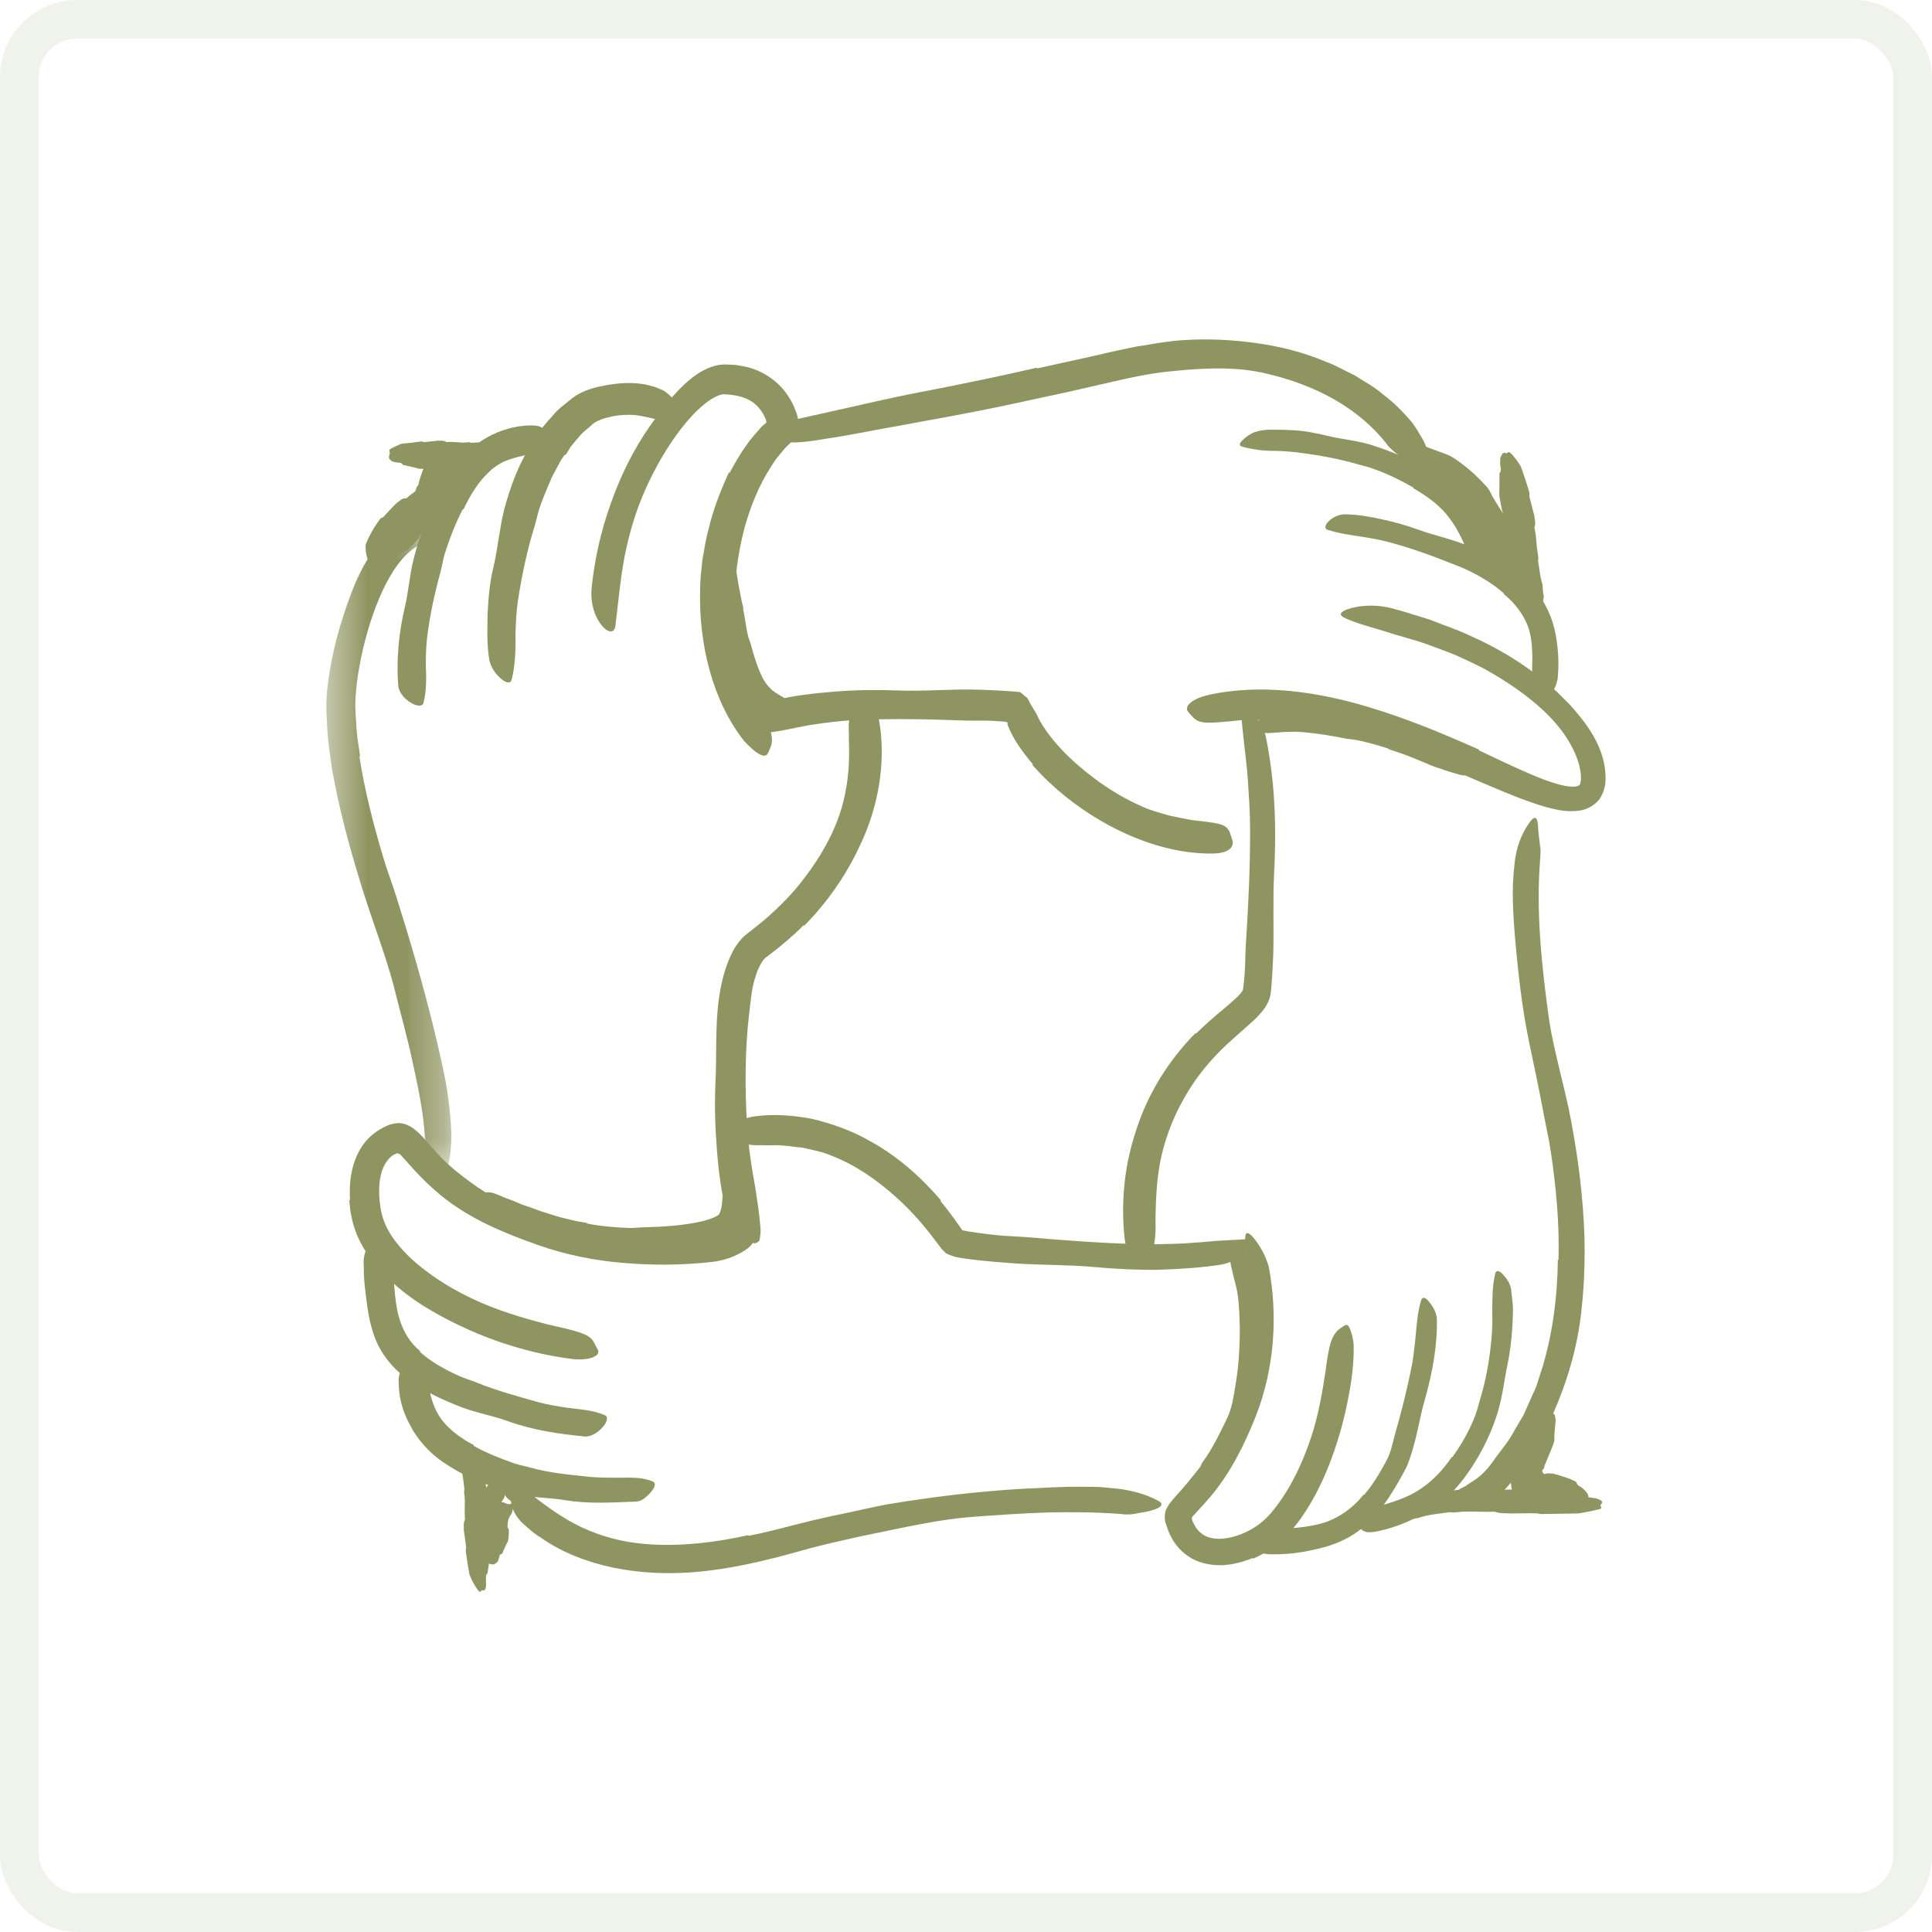 <svg width="50" height="50" viewBox="0 0 50 50" fill="none" xmlns="http://www.w3.org/2000/svg">
<rect x="0.5" y="0.5" width="49" height="49" rx="1.5" stroke="#6B7C3F" stroke-opacity="0.1"/>
<path fill-rule="evenodd" clip-rule="evenodd" d="M13.481 38.652C13.533 38.67 13.494 38.741 13.402 38.831C13.372 38.86 13.267 38.922 13.246 38.923C13.205 38.925 13.165 38.927 13.134 38.925C13.125 38.923 13.078 38.898 13.03 38.881C13.009 38.88 12.983 38.871 12.973 38.882C12.973 38.882 12.964 38.893 12.971 38.884C12.984 38.867 12.995 38.848 13.005 38.83C13.025 38.796 13.035 38.789 13.044 38.769C13.051 38.754 13.057 38.732 13.06 38.719C13.064 38.713 13.066 38.706 13.067 38.697C13.066 38.669 13.067 38.693 13.069 38.688C13.073 38.705 13.084 38.721 13.104 38.744C13.131 38.782 13.153 38.791 13.199 38.831C13.221 38.85 13.245 38.867 13.269 38.882C13.295 38.898 13.325 38.91 13.314 38.908L13.31 38.918C13.305 38.935 13.298 38.948 13.292 38.973C13.279 39.015 13.268 39.074 13.255 39.131C13.25 39.157 13.238 39.182 13.218 39.207C13.153 39.293 13.136 39.395 13.136 39.498C13.136 39.516 13.13 39.533 13.152 39.551C13.187 39.582 13.16 39.863 13.14 39.9C13.087 39.989 13.052 40.081 13.01 40.173C13.004 40.187 13.012 40.202 12.984 40.212C12.917 40.238 12.927 40.267 12.92 40.297C12.911 40.338 12.898 40.379 12.873 40.421C12.861 40.441 12.822 40.461 12.791 40.481C12.762 40.498 12.668 40.474 12.658 40.467C12.63 40.446 12.583 40.456 12.543 40.452C12.53 40.45 12.512 40.449 12.502 40.447C12.479 40.452 12.323 40.213 12.325 40.185C12.325 40.183 12.315 40.095 12.305 40C12.295 39.906 12.284 39.807 12.278 39.786C12.273 39.765 12.29 39.744 12.3 39.724C12.304 39.716 12.27 39.424 12.274 39.411C12.287 39.352 12.267 39.288 12.334 39.235C12.346 39.224 12.345 39.211 12.345 39.199C12.349 39.092 12.387 38.989 12.427 38.88C12.447 38.824 12.452 38.764 12.473 38.701C12.477 38.689 12.489 38.682 12.496 38.672C12.505 38.659 12.52 38.646 12.525 38.631C12.551 38.557 12.589 38.463 12.696 38.37C12.747 38.323 12.829 38.264 12.937 38.237C13.049 38.206 13.169 38.228 13.243 38.257C13.26 38.263 13.292 38.281 13.326 38.308C13.35 38.333 13.375 38.363 13.398 38.393C13.434 38.45 13.46 38.504 13.474 38.518C13.491 38.535 13.461 38.647 13.481 38.652Z" fill="#8F9561"/>
<path fill-rule="evenodd" clip-rule="evenodd" d="M19.228 15.751C19.284 15.982 19.3 16.223 19.36 16.456C19.379 16.541 19.419 16.619 19.439 16.704C19.516 17 19.611 17.293 19.745 17.561C19.808 17.677 19.891 17.781 19.983 17.861C20.108 17.967 20.228 18.009 20.338 18.095C20.372 18.123 20.368 18.25 20.293 18.365C20.224 18.483 20.048 18.581 19.908 18.516C19.665 18.404 19.501 18.226 19.373 18.05C19.248 17.87 19.157 17.681 19.104 17.48C19.041 17.243 18.927 17.026 18.862 16.793C18.792 16.539 18.739 16.281 18.704 16.022C18.688 15.862 18.678 15.701 18.668 15.542C18.653 15.299 18.655 15.056 18.655 14.816C18.655 14.63 18.644 14.445 18.669 14.255C18.674 14.213 18.679 14.171 18.691 14.13C18.739 13.976 18.788 13.936 18.863 13.931C18.88 13.929 18.898 13.926 18.914 13.928C18.967 13.936 18.985 14.006 18.991 14.108C19.008 14.411 19.043 14.725 19.097 15.043C19.138 15.279 19.182 15.516 19.241 15.748L19.228 15.751Z" fill="#8F9561"/>
<path fill-rule="evenodd" clip-rule="evenodd" d="M11.528 11.624C11.553 11.54 11.66 11.588 11.793 11.719C11.835 11.76 11.925 11.915 11.927 11.944C11.929 12.001 11.934 12.055 11.931 12.097C11.929 12.109 11.892 12.17 11.868 12.233C11.84 12.295 11.837 12.359 11.838 12.39C11.842 12.451 11.83 12.496 11.81 12.571L11.738 12.889C11.704 13.024 11.636 13.208 11.523 13.354C11.476 13.418 11.419 13.468 11.36 13.504C11.158 13.623 11.017 13.714 10.902 13.823C10.884 13.841 10.859 13.853 10.858 13.89C10.857 13.92 10.78 13.996 10.713 14.067C10.646 14.137 10.585 14.205 10.562 14.214C10.456 14.261 10.363 14.329 10.275 14.41C10.261 14.422 10.264 14.443 10.225 14.44C10.134 14.433 10.135 14.477 10.113 14.508C10.076 14.549 10.04 14.592 9.993 14.634C9.969 14.655 9.917 14.666 9.873 14.682C9.834 14.697 9.733 14.652 9.724 14.639C9.699 14.602 9.642 14.608 9.596 14.597C9.581 14.593 9.561 14.588 9.549 14.583C9.537 14.578 9.508 14.469 9.48 14.346C9.453 14.221 9.459 14.092 9.471 14.072C9.477 14.069 9.529 13.918 9.616 13.771C9.697 13.621 9.804 13.478 9.824 13.447C9.844 13.415 9.884 13.399 9.919 13.383C9.927 13.38 10.009 13.279 10.096 13.19C10.182 13.099 10.264 13.016 10.271 13.013C10.348 12.964 10.398 12.891 10.498 12.9C10.518 12.902 10.528 12.889 10.539 12.879C10.63 12.792 10.701 12.754 10.739 12.72C10.761 12.701 10.765 12.659 10.781 12.61C10.783 12.601 10.796 12.594 10.803 12.585C10.812 12.575 10.825 12.563 10.828 12.547C10.856 12.397 10.937 12.167 11.04 11.93C11.061 11.867 11.297 11.701 11.336 11.662C11.359 11.629 11.52 11.657 11.528 11.624Z" fill="#8F9561"/>
<path fill-rule="evenodd" clip-rule="evenodd" d="M18.701 31.673C18.751 31.681 18.803 31.69 18.85 31.698C18.866 31.701 18.88 31.69 18.895 31.694C18.951 31.707 19.003 31.724 19.045 31.728C19.056 31.731 19.07 31.721 19.062 31.721C19.057 31.718 19.04 31.686 19.075 31.689C19.089 31.69 19.177 31.711 19.276 31.753C19.372 31.793 19.462 31.859 19.451 31.895C19.433 31.928 19.431 31.947 19.394 31.989C19.363 32.026 19.332 32.067 19.302 32.077C19.236 32.115 19.185 32.116 19.133 32.107C19.073 32.094 19.035 32.127 18.99 32.132C18.942 32.137 18.896 32.136 18.852 32.136C18.827 32.137 18.798 32.136 18.776 32.139C18.739 32.14 18.699 32.138 18.683 32.155C18.675 32.161 18.672 32.174 18.681 32.184L18.685 32.19L18.667 32.174C18.657 32.166 18.658 32.163 18.65 32.158C18.645 32.154 18.639 32.151 18.632 32.149C18.637 32.152 18.642 32.152 18.643 32.152C18.643 32.152 18.651 32.152 18.64 32.151C18.623 32.15 18.601 32.149 18.574 32.148L18.505 32.15C18.431 32.154 18.361 32.14 18.327 32.073C18.272 31.978 18.331 31.861 18.374 31.81C18.402 31.775 18.425 31.756 18.449 31.74C18.474 31.722 18.5 31.707 18.52 31.699C18.586 31.667 18.645 31.66 18.698 31.661L18.701 31.673Z" fill="#8F9561"/>
<path fill-rule="evenodd" clip-rule="evenodd" d="M15.185 31.663C15.546 31.736 15.92 31.766 16.296 31.78C16.433 31.782 16.569 31.76 16.706 31.761C17.189 31.747 17.682 31.717 18.153 31.611C18.344 31.564 18.606 31.477 18.621 31.402C18.666 31.314 18.683 31.2 18.692 31.07C18.698 31.005 18.702 30.938 18.711 30.862C18.727 30.786 18.726 30.703 18.807 30.58C18.915 30.484 18.973 30.616 19.027 30.713C19.114 30.79 19.237 30.867 19.233 31.059C19.228 31.217 19.217 31.408 19.122 31.611C19.1 31.661 19.069 31.71 19.036 31.758C19.001 31.809 18.922 31.873 18.857 31.919C18.757 31.975 18.683 32.007 18.601 32.039C18.293 32.156 17.996 32.204 17.691 32.24C17.328 32.269 16.961 32.353 16.591 32.366C16.186 32.39 15.779 32.366 15.376 32.328C15.128 32.292 14.879 32.264 14.636 32.205C14.451 32.162 14.264 32.127 14.085 32.062C13.904 32.004 13.722 31.954 13.548 31.876C13.27 31.781 12.999 31.672 12.726 31.547C12.667 31.519 12.611 31.487 12.557 31.447C12.359 31.299 12.325 31.215 12.388 31.062C12.402 31.027 12.414 30.991 12.432 30.96C12.495 30.854 12.635 30.829 12.788 30.884C12.905 30.922 13.006 30.977 13.119 31.016C13.231 31.056 13.341 31.1 13.448 31.148C13.554 31.197 13.674 31.224 13.784 31.268C13.895 31.311 14.007 31.352 14.124 31.385C14.295 31.441 14.466 31.5 14.646 31.537C14.822 31.587 15.003 31.622 15.186 31.647L15.185 31.663Z" fill="#8F9561"/>
<path fill-rule="evenodd" clip-rule="evenodd" d="M32.612 34.765C32.581 35.092 32.538 35.417 32.474 35.739C32.448 35.856 32.44 35.975 32.41 36.092C32.298 36.501 32.139 36.896 31.94 37.266C31.834 37.421 31.76 37.594 31.648 37.742C31.577 37.837 31.517 37.941 31.438 38.031C31.357 38.118 31.269 38.201 31.175 38.273C31.116 38.318 31.073 38.255 31.059 38.156C31.047 38.057 31.057 37.924 31.133 37.827C31.391 37.473 31.573 37.084 31.769 36.681C31.881 36.435 31.924 36.155 31.969 35.882C32.019 35.581 32.059 35.276 32.07 34.966C32.083 34.776 32.083 34.584 32.086 34.393C32.079 34.103 32.074 33.809 32.033 33.521C32.005 33.297 31.927 33.084 31.884 32.864C31.873 32.816 31.858 32.769 31.851 32.72C31.824 32.536 31.853 32.472 31.982 32.414C32.011 32.401 32.039 32.384 32.069 32.375C32.169 32.344 32.265 32.406 32.322 32.534C32.503 32.914 32.569 33.344 32.605 33.781C32.634 34.105 32.633 34.435 32.625 34.764L32.612 34.765Z" fill="#8F9561"/>
<path fill-rule="evenodd" clip-rule="evenodd" d="M39.945 36.625C39.954 36.565 40.03 36.552 40.128 36.557C40.159 36.558 40.231 36.6 40.236 36.621C40.245 36.662 40.256 36.704 40.262 36.743C40.262 36.766 40.222 37.096 40.227 37.214C40.233 37.331 40.181 37.417 40.146 37.513L40.028 37.797L39.97 37.939C39.955 37.984 39.964 37.975 39.964 37.992C39.965 38.001 39.955 38.007 39.943 38.018C39.89 38.054 39.918 38.124 39.965 38.145C39.971 38.15 39.977 38.156 39.997 38.141C40.016 38.128 40.041 38.133 40.065 38.131C40.083 38.132 40.102 38.133 40.118 38.134C40.168 38.135 40.211 38.138 40.227 38.144C40.381 38.194 40.562 38.236 40.731 38.321C40.754 38.333 40.785 38.331 40.798 38.367C40.827 38.455 40.881 38.458 40.926 38.493C40.987 38.54 41.043 38.592 41.084 38.656C41.106 38.686 41.109 38.739 41.116 38.782C41.122 38.821 41.053 38.882 41.04 38.885C41.001 38.893 40.991 38.941 40.969 38.972C40.962 38.983 40.952 38.997 40.945 39.004C40.937 39.013 40.843 39.008 40.753 39.031C40.709 39.04 40.666 39.056 40.634 39.071C40.605 39.077 40.584 39.083 40.578 39.081C40.578 39.081 40.496 39.067 40.398 39.072C40.302 39.077 40.174 39.096 40.146 39.102C40.132 39.106 40.117 39.104 40.103 39.099C40.08 39.093 40.051 39.085 40.027 39.079C40.017 39.077 39.834 39.08 39.658 39.015C39.48 38.957 39.332 38.835 39.323 38.825C39.222 38.719 39.111 38.603 39.11 38.443C39.11 38.412 39.096 38.387 39.085 38.361C38.996 38.13 39.021 37.854 39.136 37.646C39.166 37.582 39.182 37.562 39.2 37.527L39.254 37.429C39.261 37.417 39.276 37.41 39.286 37.4C39.299 37.387 39.315 37.377 39.323 37.361C39.409 37.208 39.514 37.064 39.594 36.908C39.618 36.874 39.794 36.748 39.815 36.707C39.829 36.686 39.943 36.65 39.945 36.625Z" fill="#8F9561"/>
<path fill-rule="evenodd" clip-rule="evenodd" d="M35.938 19.376C35.671 19.291 35.4 19.21 35.12 19.155C35.019 19.134 34.914 19.13 34.812 19.111C34.452 19.038 34.083 18.98 33.711 18.947C33.545 18.931 33.378 18.938 33.214 18.945C33.002 18.957 32.791 18.996 32.577 18.946C32.443 18.915 32.596 18.412 32.846 18.396C33.286 18.373 33.734 18.39 34.179 18.485C34.445 18.541 34.726 18.541 34.999 18.582C35.299 18.637 35.596 18.702 35.888 18.791C36.069 18.84 36.245 18.905 36.423 18.964C36.689 19.062 36.948 19.18 37.205 19.294C37.405 19.383 37.604 19.467 37.797 19.57C37.841 19.591 37.88 19.617 37.919 19.646C38.061 19.757 38.087 19.819 38.056 19.925C38.05 19.949 38.045 19.974 38.035 19.996C38.003 20.068 37.904 20.085 37.78 20.051C37.596 19.999 37.414 19.947 37.242 19.879C37.059 19.83 36.896 19.744 36.721 19.676C36.467 19.567 36.203 19.472 35.935 19.389L35.938 19.376Z" fill="#8F9561"/>
<path fill-rule="evenodd" clip-rule="evenodd" d="M36.697 11.857C36.628 11.83 36.616 11.751 36.617 11.643C36.618 11.609 36.665 11.537 36.691 11.537C36.741 11.537 36.796 11.537 36.846 11.543C36.875 11.548 37.296 11.708 37.446 11.762C37.586 11.818 37.7 11.904 37.815 11.99C38.05 12.163 38.263 12.361 38.462 12.581C38.507 12.629 38.544 12.686 38.574 12.747C38.676 12.965 38.816 13.131 38.958 13.402C38.979 13.444 38.989 13.485 39.031 13.514C39.067 13.536 39.136 13.71 39.18 13.833C39.228 13.966 39.255 14.015 39.248 14.024C39.261 14.142 39.358 14.294 39.463 14.474C39.477 14.5 39.508 14.518 39.5 14.563C39.479 14.665 39.53 14.712 39.564 14.775C39.61 14.861 39.642 14.956 39.653 15.05C39.662 15.096 39.617 15.16 39.569 15.219C39.529 15.271 39.471 15.268 39.45 15.262C39.407 15.241 39.372 15.282 39.344 15.294C39.333 15.299 39.319 15.305 39.307 15.308C39.301 15.309 39.243 15.3 39.191 15.281C39.152 15.257 39.109 15.225 39.063 15.2C38.972 15.148 38.88 15.118 38.868 15.103C38.899 15.116 38.383 14.717 38.272 14.496C38.236 14.447 38.231 14.388 38.222 14.337C38.217 14.325 38.154 14.188 38.087 14.043C38.058 13.982 38.031 13.928 38.011 13.89C37.992 13.856 37.978 13.833 37.977 13.83C37.966 13.793 37.95 13.768 37.941 13.742C37.923 13.706 37.916 13.668 37.921 13.609C37.923 13.587 37.91 13.573 37.899 13.558C37.803 13.432 37.72 13.278 37.622 13.131C37.571 13.057 37.506 12.995 37.446 12.927C37.436 12.915 37.432 12.895 37.424 12.88C37.414 12.861 37.408 12.837 37.395 12.822C37.255 12.658 37.133 12.471 36.97 12.33C36.938 12.292 36.826 12.057 36.779 12.023C36.757 12.001 36.727 11.865 36.697 11.857Z" fill="#8F9561"/>
<path fill-rule="evenodd" clip-rule="evenodd" d="M20.8 23.943C20.515 24.23 20.196 24.497 19.886 24.73L19.829 24.773C19.815 24.784 19.815 24.785 19.806 24.791C19.792 24.797 19.774 24.829 19.756 24.846C19.722 24.888 19.687 24.947 19.655 25.011C19.589 25.138 19.542 25.302 19.498 25.464C19.442 25.708 19.422 25.969 19.388 26.231C19.279 27.163 19.276 28.142 19.332 29.112C19.357 29.543 19.416 29.975 19.487 30.398C19.538 30.668 19.58 30.941 19.618 31.214C19.637 31.35 19.654 31.487 19.667 31.623L19.684 31.828C19.687 31.897 19.672 31.968 19.668 32.037C19.655 32.129 19.637 32.132 19.563 32.172C19.547 32.183 19.453 32.174 19.363 32.113C19.154 32.007 18.907 31.768 18.826 31.45C18.663 30.89 18.598 30.315 18.552 29.739C18.507 29.162 18.489 28.58 18.517 27.994C18.551 27.294 18.506 26.566 18.606 25.832C18.667 25.429 18.758 25.021 18.969 24.611C19.029 24.508 19.091 24.407 19.18 24.31C19.215 24.262 19.276 24.212 19.327 24.171L19.442 24.082C19.591 23.966 19.735 23.851 19.874 23.728C20.214 23.424 20.537 23.098 20.81 22.732C21.232 22.186 21.584 21.571 21.781 20.912C21.928 20.399 21.987 19.875 21.974 19.353C21.974 19.238 21.965 19.125 21.969 19.011C21.961 18.797 21.958 18.657 22.006 18.556C22.068 18.454 22.148 18.391 22.248 18.338C22.293 18.313 22.333 18.282 22.371 18.266C22.435 18.24 22.494 18.27 22.575 18.35C22.656 18.43 22.75 18.561 22.766 18.735C22.925 19.765 22.729 20.919 22.234 21.926C21.881 22.68 21.393 23.369 20.816 23.956L20.8 23.943Z" fill="#8F9561"/>
<mask id="mask0_244_2738" style="mask-type:luminance" maskUnits="userSpaceOnUse" x="8" y="13" width="4" height="18">
<path fill-rule="evenodd" clip-rule="evenodd" d="M8.445 13.472H11.68V30.457H8.445V13.472Z" fill="white"/>
</mask>
<g mask="url(#mask0_244_2738)">
<path fill-rule="evenodd" clip-rule="evenodd" d="M9.301 19.578C9.436 20.46 9.667 21.345 9.929 22.226C10.028 22.548 10.147 22.862 10.249 23.184C10.609 24.318 10.948 25.474 11.235 26.65C11.359 27.172 11.488 27.699 11.575 28.231C11.666 28.912 11.765 29.631 11.556 30.323C11.504 30.538 11.374 30.474 11.254 30.277C11.133 30.077 11.034 29.768 10.995 29.406C10.957 28.763 10.815 28.119 10.674 27.465C10.535 26.811 10.347 26.154 10.181 25.484C9.967 24.686 9.653 23.878 9.396 23.063C9.116 22.165 8.856 21.252 8.671 20.316L8.588 19.884L8.529 19.444C8.482 19.154 8.469 18.856 8.454 18.559C8.421 18.107 8.483 17.642 8.562 17.206C8.642 16.765 8.755 16.333 8.894 15.91C9.111 15.255 9.348 14.601 9.838 14.032C9.937 13.903 10.074 13.797 10.205 13.686C10.35 13.606 10.467 13.53 10.582 13.5C10.699 13.474 10.796 13.471 10.874 13.472C11.032 13.491 11.121 13.562 11.181 13.641C11.208 13.678 11.242 13.712 11.254 13.745C11.274 13.802 11.225 13.856 11.141 13.918C11.099 13.95 11.048 13.977 10.992 14.002C10.938 14.043 10.88 14.091 10.814 14.123C10.426 14.348 10.123 14.805 9.888 15.314C9.655 15.828 9.478 16.397 9.354 16.976C9.265 17.404 9.199 17.848 9.195 18.257C9.197 18.467 9.22 18.693 9.231 18.91C9.247 19.131 9.291 19.352 9.32 19.573L9.301 19.578Z" fill="#8F9561"/>
</g>
<path fill-rule="evenodd" clip-rule="evenodd" d="M11.979 13.174C11.789 13.539 11.632 13.942 11.505 14.351C11.46 14.502 11.439 14.658 11.399 14.81C11.25 15.346 11.13 15.9 11.058 16.464C11.026 16.714 11.02 16.969 11.021 17.22C11.033 17.543 11.043 17.867 10.96 18.191C10.933 18.292 10.791 18.279 10.643 18.193C10.496 18.107 10.331 17.947 10.307 17.756C10.255 17.083 10.317 16.399 10.475 15.722C10.575 15.32 10.596 14.889 10.703 14.476C10.815 14.023 10.974 13.581 11.154 13.148C11.274 12.883 11.402 12.622 11.556 12.37C11.792 11.99 12.101 11.634 12.505 11.38C12.816 11.184 13.184 11.057 13.536 11.021C13.615 11.014 13.684 11.008 13.759 11.009C14.028 11.021 14.061 11.064 14.144 11.241C14.162 11.28 14.186 11.317 14.201 11.354C14.227 11.418 14.22 11.479 14.17 11.544C14.116 11.614 14.03 11.658 13.921 11.689C13.771 11.73 13.625 11.764 13.505 11.803C13.38 11.828 13.272 11.861 13.169 11.895C12.969 11.967 12.8 12.07 12.635 12.234C12.388 12.465 12.169 12.808 11.997 13.181L11.979 13.174Z" fill="#8F9561"/>
<path fill-rule="evenodd" clip-rule="evenodd" d="M14.616 11.767L14.518 11.909L14.434 12.066C14.38 12.172 14.317 12.273 14.268 12.384C14.175 12.609 14.073 12.831 13.991 13.069C13.925 13.239 13.893 13.42 13.842 13.597C13.646 14.219 13.509 14.873 13.405 15.536C13.362 15.831 13.348 16.131 13.341 16.426C13.344 16.808 13.34 17.187 13.245 17.58C13.214 17.704 13.1 17.676 12.974 17.572C12.853 17.469 12.696 17.285 12.661 17.062C12.595 16.668 12.615 16.267 12.62 15.866C12.641 15.465 12.674 15.061 12.774 14.662C12.883 14.188 12.927 13.68 13.047 13.19C13.193 12.654 13.377 12.122 13.671 11.631C13.745 11.475 13.858 11.333 13.954 11.188C14.046 11.038 14.17 10.908 14.288 10.775C14.374 10.672 14.466 10.574 14.578 10.493C14.687 10.407 14.781 10.322 14.903 10.238C15.175 10.074 15.436 10.016 15.706 9.965C16.12 9.896 16.561 9.872 17.003 10.035C17.095 10.079 17.198 10.104 17.274 10.182C17.427 10.304 17.494 10.421 17.52 10.511C17.531 10.615 17.511 10.689 17.47 10.762C17.451 10.796 17.437 10.831 17.417 10.855C17.383 10.896 17.328 10.903 17.25 10.899C17.174 10.893 17.072 10.885 16.986 10.852C16.709 10.788 16.5 10.729 16.233 10.736C15.979 10.74 15.686 10.793 15.472 10.892C15.391 10.932 15.376 10.939 15.279 11.029C15.202 11.102 15.115 11.161 15.04 11.24L14.825 11.492C14.752 11.576 14.7 11.684 14.636 11.778L14.616 11.767Z" fill="#8F9561"/>
<path fill-rule="evenodd" clip-rule="evenodd" d="M18.883 12.236C19.015 11.995 19.147 11.754 19.314 11.528C19.388 11.411 19.484 11.303 19.578 11.195L19.714 11.038L19.802 10.963C19.822 10.953 19.839 10.937 19.832 10.914C19.831 10.904 19.829 10.893 19.827 10.882C19.824 10.87 19.825 10.866 19.803 10.819C19.736 10.667 19.638 10.533 19.512 10.432C19.317 10.282 19.058 10.219 18.768 10.206C18.653 10.18 18.407 10.308 18.206 10.479C17.997 10.651 17.802 10.87 17.622 11.101C17.264 11.566 16.963 12.092 16.714 12.641C16.494 13.13 16.33 13.648 16.214 14.166C16.065 14.835 16.011 15.515 15.927 16.192C15.9 16.403 15.736 16.38 15.576 16.19C15.414 16.002 15.27 15.636 15.312 15.213C15.388 14.468 15.555 13.736 15.806 13.032C16.056 12.329 16.383 11.649 16.819 11.027C17.082 10.657 17.357 10.282 17.718 9.941C17.902 9.775 18.107 9.61 18.391 9.501C18.464 9.477 18.54 9.453 18.625 9.442C18.667 9.438 18.714 9.433 18.753 9.432L18.85 9.435L19.044 9.445L19.24 9.479C19.642 9.552 20.041 9.787 20.303 10.118C20.369 10.201 20.425 10.289 20.477 10.379L20.547 10.519L20.619 10.707C20.654 10.836 20.698 10.97 20.678 11.095C20.676 11.126 20.66 11.154 20.65 11.183L20.64 11.205L20.64 11.206C20.634 11.204 20.684 11.22 20.663 11.214L20.662 11.215L20.66 11.217L20.656 11.222L20.649 11.231L20.619 11.269L20.502 11.418C20.438 11.48 20.362 11.549 20.309 11.606L20.184 11.758C20.095 11.855 20.023 11.969 19.95 12.082C19.651 12.549 19.43 13.082 19.276 13.633C19.055 14.47 18.955 15.357 19.043 16.218C19.114 16.89 19.332 17.518 19.584 18.119C19.641 18.251 19.714 18.372 19.771 18.506C20 18.989 20.02 19.177 19.924 19.379C19.903 19.425 19.887 19.479 19.862 19.514C19.781 19.633 19.556 19.502 19.25 19.168C18.433 18.119 18.085 16.67 18.118 15.271C18.119 15.01 18.151 14.748 18.178 14.488C18.229 14.231 18.259 13.97 18.332 13.717C18.45 13.206 18.641 12.71 18.863 12.229L18.883 12.236Z" fill="#8F9561"/>
<path fill-rule="evenodd" clip-rule="evenodd" d="M26.734 19.785C26.486 19.489 26.23 19.156 26.076 18.758C26.075 18.744 26.071 18.729 26.074 18.711C26.083 18.685 26.053 18.696 26.042 18.686L26.015 18.68C26.003 18.678 26.01 18.677 25.95 18.672L25.677 18.655C25.424 18.64 25.166 18.657 24.911 18.646C24.005 18.61 23.093 18.595 22.185 18.633C21.782 18.649 21.381 18.7 20.988 18.76C20.737 18.803 20.487 18.858 20.24 18.906C19.992 18.947 19.745 18.983 19.503 19.018C19.351 19.035 19.307 18.883 19.387 18.684C19.467 18.482 19.686 18.231 19.99 18.14C20.531 17.994 21.071 17.945 21.61 17.898C22.149 17.856 22.688 17.848 23.229 17.869C23.875 17.895 24.543 17.835 25.204 17.846C25.38 17.85 25.556 17.855 25.733 17.865L25.999 17.88C26.107 17.886 26.271 17.897 26.401 17.911L26.532 18.021L26.597 18.076L26.628 18.139C26.66 18.216 26.734 18.325 26.794 18.423C26.849 18.52 26.87 18.581 26.915 18.663C26.965 18.74 27.009 18.819 27.063 18.895C27.297 19.229 27.592 19.54 27.913 19.816C28.4 20.236 28.946 20.605 29.535 20.862C29.76 20.971 30.003 21.03 30.237 21.101C30.479 21.148 30.715 21.211 30.958 21.237C31.064 21.251 31.169 21.257 31.275 21.275C31.669 21.324 31.787 21.384 31.855 21.622C31.87 21.675 31.893 21.729 31.901 21.781C31.928 21.959 31.742 22.08 31.411 22.089C30.431 22.11 29.414 21.774 28.519 21.259C27.851 20.875 27.244 20.388 26.719 19.8L26.734 19.785Z" fill="#8F9561"/>
<path fill-rule="evenodd" clip-rule="evenodd" d="M26.843 9.534L28.201 9.235L28.881 9.079C29.116 9.033 29.355 8.972 29.595 8.94C29.943 8.881 30.292 8.821 30.645 8.801C31.266 8.762 31.892 8.792 32.509 8.879C33.126 8.964 33.739 9.117 34.317 9.364C34.58 9.457 34.822 9.604 35.075 9.723C35.309 9.879 35.563 10.005 35.773 10.193C36.064 10.407 36.321 10.668 36.555 10.946C36.66 11.094 36.752 11.253 36.843 11.408C36.919 11.572 36.978 11.744 37.018 11.921C37.068 12.142 36.948 12.152 36.72 12.064C36.478 11.98 36.177 11.803 35.938 11.557C35.21 10.581 34.067 9.968 32.776 9.669C32.002 9.48 31.151 9.522 30.336 9.606C29.883 9.646 29.444 9.732 28.994 9.833L27.619 10.148L25.919 10.514C25.061 10.694 24.191 10.848 23.334 11.006C22.666 11.121 22.015 11.262 21.349 11.359C21.203 11.383 21.061 11.407 20.912 11.424C20.638 11.458 20.454 11.459 20.323 11.431C20.193 11.412 20.114 11.357 20.048 11.288C20.019 11.258 19.98 11.233 19.963 11.209C19.904 11.142 20.113 10.969 20.503 10.874C21.087 10.743 21.679 10.611 22.279 10.477C22.88 10.339 23.487 10.206 24.102 10.093C25.012 9.913 25.927 9.727 26.837 9.515L26.843 9.534Z" fill="#8F9561"/>
<path fill-rule="evenodd" clip-rule="evenodd" d="M36.583 12.621C36.261 12.436 35.919 12.266 35.555 12.137C35.421 12.084 35.293 12.059 35.159 12.021C34.691 11.884 34.189 11.788 33.686 11.723C33.463 11.69 33.237 11.675 33.013 11.668C32.724 11.674 32.438 11.637 32.149 11.561C32.059 11.536 32.071 11.478 32.148 11.4C32.225 11.323 32.368 11.204 32.539 11.164C32.69 11.12 32.841 11.118 32.992 11.121C33.142 11.121 33.293 11.124 33.444 11.133C33.747 11.144 34.047 11.208 34.346 11.277C34.704 11.367 35.084 11.396 35.458 11.505C35.861 11.631 36.243 11.78 36.617 11.973C36.846 12.088 37.069 12.221 37.281 12.37C37.602 12.597 37.897 12.87 38.146 13.184C38.34 13.427 38.529 13.689 38.65 13.997C38.676 14.064 38.71 14.13 38.725 14.201C38.788 14.467 38.734 14.559 38.526 14.614C38.478 14.627 38.431 14.642 38.382 14.649C38.214 14.67 38.088 14.579 38.035 14.44C37.883 14.025 37.723 13.655 37.422 13.296C37.2 13.033 36.897 12.822 36.577 12.635L36.583 12.621Z" fill="#8F9561"/>
<path fill-rule="evenodd" clip-rule="evenodd" d="M38.926 15.362C38.644 15.111 38.295 14.9 37.924 14.729C37.788 14.665 37.647 14.617 37.508 14.561C37.015 14.361 36.499 14.182 35.974 14.038C35.741 13.975 35.502 13.931 35.266 13.894C34.961 13.849 34.657 13.806 34.36 13.712C34.267 13.682 34.29 13.586 34.383 13.493C34.477 13.4 34.645 13.302 34.829 13.31C35.155 13.318 35.473 13.374 35.789 13.445C36.104 13.514 36.417 13.602 36.724 13.714C37.091 13.847 37.488 13.932 37.867 14.076C38.278 14.248 38.688 14.431 39.062 14.694C39.179 14.77 39.286 14.865 39.398 14.95C39.501 15.049 39.608 15.143 39.701 15.252C39.994 15.576 40.185 15.998 40.261 16.426C40.321 16.758 40.347 17.092 40.322 17.421C40.316 17.493 40.32 17.566 40.296 17.635C40.234 17.895 40.135 17.95 39.975 17.962C39.938 17.964 39.902 17.971 39.87 17.968C39.814 17.964 39.772 17.931 39.736 17.875C39.699 17.818 39.663 17.735 39.663 17.645C39.634 17.369 39.668 17.121 39.654 16.88C39.646 16.641 39.616 16.417 39.542 16.208C39.426 15.903 39.212 15.615 38.917 15.374L38.926 15.362Z" fill="#8F9561"/>
<path fill-rule="evenodd" clip-rule="evenodd" d="M40.334 32.606C40.361 31.672 40.273 30.727 40.132 29.788C40.082 29.445 40 29.106 39.938 28.764C39.827 28.16 39.694 27.56 39.568 26.945C39.441 26.326 39.354 25.704 39.287 25.079C39.229 24.525 39.174 23.967 39.156 23.408C39.142 23.05 39.155 22.687 39.2 22.322C39.237 21.957 39.365 21.585 39.594 21.271C39.744 21.076 39.789 21.172 39.805 21.383C39.806 21.484 39.827 21.627 39.843 21.779C39.846 21.853 39.871 21.944 39.87 22.026C39.866 22.108 39.864 22.197 39.855 22.29C39.751 23.608 39.9 25.039 40.097 26.437C40.229 27.269 40.502 28.148 40.663 29.024C40.846 29.99 40.968 30.972 41.004 31.96C41.019 32.57 41.005 33.18 40.94 33.788C40.859 34.71 40.607 35.622 40.243 36.471C40.169 36.634 40.104 36.803 40.026 36.964L39.76 37.431C39.602 37.757 39.355 38.022 39.14 38.315C39.05 38.441 38.934 38.573 38.796 38.684C38.544 38.891 38.296 38.982 38.098 38.972C37.896 38.952 37.785 38.846 37.76 38.734C37.746 38.683 37.736 38.626 37.746 38.589C37.764 38.521 37.84 38.508 37.908 38.471C37.976 38.433 38.027 38.383 38.154 38.31C38.347 38.184 38.522 37.996 38.694 37.741C38.87 37.503 39.063 37.279 39.199 37.009L39.428 36.624L39.612 36.21C39.669 36.07 39.748 35.939 39.788 35.791L39.928 35.354C40.186 34.479 40.307 33.548 40.317 32.607L40.334 32.606Z" fill="#8F9561"/>
<path fill-rule="evenodd" clip-rule="evenodd" d="M37.585 37.714C37.822 37.385 38.023 37.032 38.173 36.651C38.225 36.511 38.261 36.366 38.303 36.221C38.459 35.715 38.551 35.178 38.601 34.633C38.624 34.391 38.624 34.145 38.62 33.903C38.624 33.591 38.619 33.276 38.696 32.963C38.719 32.865 38.79 32.879 38.877 32.962C38.958 33.045 39.088 33.197 39.108 33.379C39.126 33.539 39.149 33.7 39.157 33.861C39.154 34.023 39.149 34.185 39.139 34.348C39.118 34.674 39.08 35.002 39.011 35.329C38.929 35.719 38.886 36.133 38.767 36.529C38.637 36.963 38.448 37.382 38.216 37.768C38.074 38.005 37.915 38.236 37.733 38.451C37.455 38.776 37.106 39.05 36.72 39.241C36.423 39.392 36.115 39.52 35.792 39.596C35.721 39.615 35.651 39.633 35.579 39.643C35.309 39.686 35.221 39.61 35.165 39.458C35.152 39.421 35.136 39.385 35.128 39.349C35.105 39.228 35.206 39.117 35.377 39.062C35.886 38.924 36.37 38.803 36.776 38.524C37.078 38.323 37.346 38.041 37.572 37.707L37.585 37.714Z" fill="#8F9561"/>
<path fill-rule="evenodd" clip-rule="evenodd" d="M35.298 38.692C35.435 38.536 35.56 38.356 35.674 38.167C35.781 37.979 35.916 37.766 35.969 37.604C36.021 37.456 36.053 37.294 36.098 37.136C36.259 36.574 36.405 36.001 36.522 35.423C36.576 35.167 36.602 34.905 36.63 34.647C36.663 34.316 36.677 33.985 36.778 33.658C36.808 33.555 36.877 33.57 36.961 33.662C37.038 33.754 37.174 33.928 37.186 34.129C37.202 34.836 37.069 35.526 36.881 36.203C36.76 36.607 36.696 37.037 36.576 37.455C36.543 37.57 36.509 37.684 36.466 37.803C36.447 37.859 36.417 37.931 36.387 37.994L36.303 38.151C36.19 38.36 36.067 38.567 35.932 38.77C35.768 39.019 35.576 39.26 35.345 39.465C35.003 39.788 34.55 39.982 34.105 40.084C33.757 40.167 33.406 40.222 33.054 40.224C32.977 40.224 32.9 40.228 32.822 40.223C32.679 40.206 32.587 40.183 32.529 40.135C32.472 40.081 32.448 40.005 32.435 39.922C32.428 39.886 32.417 39.854 32.414 39.828C32.41 39.784 32.439 39.751 32.501 39.688C32.563 39.621 32.645 39.581 32.741 39.581C33.024 39.566 33.299 39.551 33.577 39.537C33.846 39.507 34.107 39.465 34.348 39.379C34.701 39.242 35.024 39.017 35.286 38.684L35.298 38.692Z" fill="#8F9561"/>
<path fill-rule="evenodd" clip-rule="evenodd" d="M32.424 40.322C32.045 40.469 31.613 40.58 31.137 40.45C30.903 40.395 30.676 40.248 30.513 40.07C30.432 39.977 30.359 39.882 30.312 39.779C30.256 39.695 30.204 39.531 30.156 39.387C30.136 39.268 30.137 39.137 30.199 39.025C30.231 38.971 30.263 38.915 30.306 38.866C30.343 38.82 30.398 38.752 30.417 38.733C30.634 38.501 30.809 38.28 30.992 38.053C31.636 37.265 32.052 36.29 32.23 35.256C32.31 34.797 32.326 34.325 32.314 33.861C32.309 33.562 32.283 33.263 32.259 32.964C32.24 32.665 32.237 32.361 32.225 32.056C32.223 31.866 32.302 31.875 32.427 32.018C32.549 32.16 32.742 32.436 32.837 32.79C33.074 34.051 32.985 35.411 32.501 36.649C32.21 37.382 31.838 38.134 31.313 38.749C31.2 38.883 31.081 39.011 30.968 39.133L30.869 39.242C30.845 39.265 30.836 39.297 30.852 39.327C30.862 39.352 30.858 39.366 30.879 39.402L30.945 39.527L31.029 39.632L31.13 39.714C31.275 39.809 31.475 39.841 31.687 39.816C32.121 39.762 32.581 39.523 32.875 39.176C33.361 38.613 33.7 37.899 33.94 37.173C34.124 36.605 34.225 36.022 34.312 35.437C34.331 35.308 34.342 35.181 34.369 35.052C34.447 34.572 34.587 34.436 34.729 34.349C34.763 34.33 34.796 34.302 34.824 34.292C34.873 34.275 34.908 34.318 34.946 34.415C34.981 34.512 35.031 34.663 35.034 34.85C35.041 35.405 34.945 35.964 34.821 36.529C34.691 37.092 34.515 37.657 34.272 38.21C34.092 38.619 33.872 39.021 33.591 39.398L33.368 39.674C33.277 39.771 33.181 39.866 33.081 39.945C32.88 40.105 32.664 40.236 32.432 40.338L32.424 40.322Z" fill="#8F9561"/>
<path fill-rule="evenodd" clip-rule="evenodd" d="M30.953 26.749C31.198 26.508 31.458 26.285 31.702 26.082C31.823 25.98 31.941 25.88 32.033 25.789C32.128 25.692 32.167 25.63 32.169 25.609C32.186 25.5 32.198 25.368 32.208 25.241C32.232 24.966 32.225 24.685 32.245 24.405C32.309 23.419 32.356 22.426 32.352 21.435C32.352 20.995 32.318 20.555 32.29 20.122C32.246 19.564 32.158 19.015 32.123 18.468C32.111 18.297 32.209 18.288 32.355 18.407C32.504 18.525 32.708 18.78 32.768 19.111C33.003 20.275 33.035 21.438 32.974 22.606C32.937 23.305 32.974 24.03 32.95 24.745C32.935 25.058 32.922 25.353 32.889 25.687C32.866 25.885 32.764 26.054 32.675 26.162C32.582 26.276 32.488 26.369 32.396 26.453L31.862 26.928C31.515 27.24 31.204 27.578 30.939 27.954C30.541 28.522 30.24 29.17 30.074 29.85C29.945 30.379 29.917 30.918 29.905 31.455C29.901 31.573 29.908 31.69 29.907 31.809C29.893 32.251 29.848 32.391 29.618 32.487C29.567 32.509 29.516 32.538 29.464 32.551C29.291 32.596 29.151 32.407 29.106 32.061C29.05 31.547 29.052 31.011 29.121 30.468C29.193 29.925 29.339 29.379 29.547 28.851C29.858 28.065 30.349 27.335 30.939 26.737L30.953 26.749Z" fill="#8F9561"/>
<path fill-rule="evenodd" clip-rule="evenodd" d="M24.337 31.078C24.46 31.229 24.58 31.381 24.692 31.537L24.857 31.77C24.891 31.817 24.882 31.806 24.888 31.817C24.891 31.825 24.895 31.831 24.903 31.834C24.911 31.838 24.912 31.841 24.928 31.844L25.032 31.865L25.291 31.904C25.466 31.93 25.649 31.948 25.828 31.969C26.092 31.994 26.357 31.999 26.623 32.021C27.558 32.103 28.499 32.172 29.439 32.197C29.856 32.204 30.276 32.199 30.687 32.177C30.951 32.16 31.216 32.139 31.477 32.114L31.867 32.092C32 32.089 32.126 32.08 32.251 32.068C32.408 32.058 32.428 32.161 32.317 32.309C32.205 32.462 31.953 32.652 31.637 32.722C31.076 32.813 30.525 32.842 29.97 32.862C29.416 32.868 28.863 32.84 28.31 32.79C27.649 32.729 26.959 32.743 26.282 32.698C25.908 32.671 25.537 32.643 25.159 32.596C25.064 32.583 24.971 32.574 24.869 32.555C24.828 32.544 24.751 32.541 24.683 32.516C24.616 32.489 24.544 32.472 24.484 32.436C24.433 32.386 24.38 32.338 24.337 32.279L24.244 32.156L24.08 31.941C23.807 31.592 23.51 31.266 23.181 30.974C22.687 30.531 22.13 30.144 21.515 29.908C21.281 29.802 21.027 29.764 20.786 29.704C20.534 29.683 20.291 29.63 20.041 29.639C19.931 29.638 19.824 29.643 19.715 29.637C19.309 29.653 19.178 29.588 19.073 29.392C19.05 29.347 19.018 29.303 19.002 29.258C18.948 29.11 19.118 28.973 19.456 28.903C19.956 28.822 20.488 28.856 21.014 28.955C21.534 29.08 22.054 29.263 22.524 29.536C23.234 29.924 23.838 30.468 24.351 31.064L24.337 31.078Z" fill="#8F9561"/>
<path fill-rule="evenodd" clip-rule="evenodd" d="M9.058 31.056C9.041 30.728 9.057 30.377 9.19 30.017C9.331 29.657 9.561 29.317 10.082 29.106L10.21 29.075C10.253 29.077 10.297 29.064 10.341 29.064C10.429 29.075 10.515 29.096 10.593 29.14C10.673 29.177 10.742 29.24 10.813 29.298C10.873 29.357 10.963 29.445 10.986 29.474C11.132 29.639 11.258 29.788 11.394 29.931C11.628 30.179 11.892 30.385 12.162 30.585C13.118 31.296 14.315 31.696 15.539 31.9C16.083 31.994 16.641 32.036 17.192 32.041C17.901 32.046 18.612 32.023 19.329 32.035C19.552 32.044 19.534 32.163 19.355 32.304C19.175 32.441 18.833 32.62 18.412 32.66C17.668 32.744 16.914 32.749 16.159 32.686C15.403 32.628 14.646 32.476 13.917 32.219C13.052 31.913 12.14 31.542 11.395 30.924C11.135 30.71 10.892 30.471 10.673 30.227L10.398 29.919C10.361 29.873 10.295 29.822 10.235 29.864C10.202 29.877 10.171 29.894 10.14 29.919C10.095 29.952 10.05 30.001 10.013 30.052C9.937 30.154 9.883 30.284 9.852 30.429C9.796 30.677 9.805 30.962 9.845 31.241C9.883 31.507 9.981 31.752 10.134 31.985C10.367 32.334 10.689 32.644 11.047 32.908C11.404 33.176 11.795 33.405 12.201 33.6C12.833 33.903 13.499 34.102 14.168 34.274C14.316 34.313 14.462 34.34 14.61 34.376C15.161 34.511 15.307 34.583 15.399 34.796C15.425 34.843 15.45 34.892 15.475 34.937C15.491 34.976 15.491 35.013 15.465 35.047C15.437 35.083 15.385 35.113 15.324 35.135C15.198 35.179 15.014 35.194 14.791 35.169C13.482 34.998 12.171 34.542 10.949 33.791C10.5 33.502 10.067 33.16 9.698 32.712C9.516 32.485 9.352 32.232 9.232 31.944C9.175 31.798 9.127 31.648 9.096 31.489C9.065 31.338 9.051 31.206 9.039 31.059L9.058 31.056Z" fill="#8F9561"/>
<path fill-rule="evenodd" clip-rule="evenodd" d="M10.864 34.983C11.134 35.231 11.499 35.438 11.895 35.615C12.043 35.68 12.195 35.724 12.333 35.78C12.84 35.984 13.395 36.139 13.945 36.292C14.191 36.357 14.444 36.398 14.694 36.434C15.015 36.477 15.342 36.491 15.651 36.624C15.748 36.665 15.716 36.793 15.611 36.92C15.507 37.043 15.325 37.186 15.135 37.176C14.466 37.112 13.796 37.015 13.145 36.78C12.757 36.636 12.334 36.569 11.922 36.411C11.495 36.241 11.06 36.048 10.652 35.771C10.405 35.597 10.165 35.392 9.984 35.134C9.693 34.751 9.575 34.28 9.51 33.843C9.465 33.501 9.413 33.162 9.416 32.823C9.416 32.749 9.405 32.673 9.413 32.599C9.445 32.325 9.516 32.246 9.718 32.224C9.765 32.219 9.811 32.21 9.857 32.211C10.009 32.214 10.118 32.342 10.143 32.531C10.205 33.089 10.194 33.643 10.33 34.107C10.432 34.447 10.591 34.733 10.875 34.968L10.864 34.983Z" fill="#8F9561"/>
<path fill-rule="evenodd" clip-rule="evenodd" d="M12.258 37.418C12.58 37.6 12.944 37.744 13.321 37.876C13.456 37.92 13.612 37.948 13.735 37.983C14.199 38.115 14.734 38.167 15.26 38.221C15.495 38.242 15.734 38.243 15.97 38.243C16.272 38.247 16.586 38.212 16.888 38.339C16.983 38.376 16.954 38.48 16.864 38.594C16.774 38.698 16.624 38.861 16.458 38.861C15.864 38.881 15.245 38.929 14.611 38.822C14.235 38.757 13.825 38.77 13.419 38.67C13.002 38.567 12.586 38.433 12.186 38.246C11.938 38.136 11.699 37.996 11.469 37.842C11.122 37.603 10.814 37.276 10.614 36.885C10.449 36.586 10.34 36.248 10.323 35.905C10.322 35.83 10.314 35.755 10.317 35.679C10.355 35.405 10.435 35.331 10.639 35.328C10.686 35.328 10.734 35.325 10.779 35.33C10.932 35.351 11.039 35.478 11.057 35.637C11.126 36.124 11.215 36.47 11.466 36.786C11.656 37.018 11.936 37.233 12.266 37.4L12.258 37.418Z" fill="#8F9561"/>
<path fill-rule="evenodd" clip-rule="evenodd" d="M19.373 39.747C19.8 39.664 20.22 39.552 20.656 39.441C21.103 39.325 21.543 39.23 21.987 39.139C22.31 39.071 22.63 38.993 22.954 38.934C24.1 38.742 25.254 38.603 26.415 38.532C26.931 38.508 27.45 38.474 27.966 38.477C28.133 38.48 28.299 38.476 28.466 38.484L28.968 38.532C29.303 38.578 29.637 38.664 29.945 38.824C30.14 38.916 30.064 39.004 29.862 39.072C29.761 39.105 29.63 39.136 29.486 39.154C29.333 39.192 29.168 39.208 28.997 39.181C28.374 39.134 27.733 39.128 27.085 39.143C26.437 39.165 25.782 39.212 25.121 39.26C24.33 39.323 23.521 39.504 22.726 39.666C22.288 39.754 21.852 39.852 21.419 39.955C20.987 40.055 20.563 40.186 20.115 40.3C19.57 40.438 19.018 40.56 18.455 40.633C17.604 40.751 16.721 40.744 15.867 40.57C15.207 40.429 14.559 40.19 13.995 39.793C13.863 39.715 13.749 39.62 13.635 39.519C13.412 39.339 13.32 39.171 13.267 39.048C13.241 38.985 13.228 38.93 13.227 38.878C13.23 38.822 13.245 38.769 13.261 38.721C13.276 38.676 13.283 38.628 13.299 38.598C13.335 38.511 13.632 38.551 13.896 38.791C14.323 39.115 14.756 39.412 15.249 39.612C15.737 39.817 16.271 39.934 16.827 39.968C17.653 40.02 18.514 39.92 19.368 39.729L19.373 39.747Z" fill="#8F9561"/>
<path fill-rule="evenodd" clip-rule="evenodd" d="M39.941 15.587C39.987 15.64 39.951 15.709 39.873 15.789C39.848 15.814 39.756 15.845 39.737 15.831C39.698 15.805 39.661 15.778 39.629 15.748C39.609 15.731 39.431 15.393 39.371 15.276C39.31 15.164 39.268 15.046 39.233 14.927C39.165 14.683 39.08 14.443 39.04 14.197C39.029 14.143 39.025 14.088 39.028 14.032C39.036 13.84 39.008 13.655 38.965 13.475C38.958 13.445 38.956 13.413 38.931 13.387C38.89 13.344 38.8 12.857 38.801 12.793C38.807 12.631 38.806 12.469 38.807 12.306C38.807 12.283 38.795 12.261 38.814 12.235C38.859 12.175 38.839 12.129 38.833 12.08C38.821 12.012 38.821 11.942 38.827 11.869C38.83 11.833 38.85 11.793 38.879 11.75C38.901 11.711 38.942 11.717 38.956 11.724C38.984 11.749 39.005 11.716 39.024 11.708C39.031 11.705 39.04 11.701 39.048 11.701C39.101 11.687 39.355 12.043 39.364 12.088C39.375 12.097 39.563 12.67 39.577 12.737C39.588 12.771 39.581 12.808 39.579 12.845C39.585 12.867 39.701 13.322 39.706 13.34C39.715 13.438 39.751 13.53 39.716 13.633C39.709 13.653 39.715 13.672 39.719 13.691C39.753 13.854 39.76 14.018 39.776 14.182C39.789 14.269 39.8 14.347 39.813 14.429C39.815 14.444 39.809 14.46 39.808 14.476C39.807 14.495 39.804 14.515 39.807 14.533C39.843 14.726 39.853 14.925 39.916 15.111C39.926 15.154 39.931 15.376 39.951 15.425C39.961 15.453 39.921 15.566 39.941 15.587Z" fill="#8F9561"/>
<path fill-rule="evenodd" clip-rule="evenodd" d="M36.114 39.398C36.048 39.46 35.963 39.443 35.856 39.387C35.822 39.368 35.779 39.284 35.797 39.261C35.831 39.215 35.867 39.169 35.908 39.129C35.928 39.096 36.398 38.85 36.569 38.797C36.729 38.724 36.898 38.693 37.066 38.654C37.409 38.595 37.752 38.545 38.093 38.528C38.169 38.522 38.245 38.523 38.321 38.531C38.581 38.555 38.837 38.556 39.094 38.549C39.137 38.548 39.18 38.552 39.222 38.536C39.292 38.505 39.984 38.526 40.071 38.551C40.289 38.599 40.509 38.632 40.726 38.669C40.758 38.675 40.791 38.67 40.819 38.691C40.883 38.741 40.951 38.735 41.019 38.741C41.112 38.751 41.206 38.76 41.299 38.776C41.345 38.785 41.391 38.812 41.436 38.833C41.478 38.853 41.456 38.92 41.441 38.928C41.398 38.949 41.433 38.982 41.437 39.01C41.438 39.02 41.44 39.032 41.438 39.04C41.434 39.059 40.881 39.172 40.82 39.168C40.806 39.168 40.017 39.182 39.916 39.183C39.869 39.187 39.822 39.174 39.775 39.165C39.752 39.159 39.122 39.169 39.098 39.169C38.968 39.158 38.839 39.175 38.711 39.131C38.685 39.122 38.659 39.124 38.633 39.124C38.412 39.131 38.19 39.117 37.97 39.119C37.857 39.116 37.746 39.135 37.635 39.143C37.615 39.145 37.594 39.14 37.574 39.139C37.548 39.138 37.522 39.134 37.496 39.138C37.236 39.176 36.97 39.194 36.724 39.279C36.696 39.289 36.609 39.301 36.522 39.315C36.436 39.334 36.35 39.356 36.319 39.37C36.283 39.384 36.14 39.369 36.114 39.398Z" fill="#8F9561"/>
<path fill-rule="evenodd" clip-rule="evenodd" d="M38.273 19.418C38.724 19.632 39.17 19.848 39.615 20.037C39.836 20.132 40.059 20.219 40.273 20.281C40.483 20.345 40.708 20.38 40.814 20.346C40.855 20.337 40.863 20.326 40.88 20.309C40.899 20.296 40.899 20.278 40.908 20.218C40.924 20.174 40.908 20.095 40.913 20.034C40.898 19.963 40.892 19.893 40.875 19.82C40.739 19.3 40.381 18.794 39.937 18.383C39.492 17.968 38.971 17.62 38.425 17.315C38.18 17.185 37.923 17.071 37.67 16.953C37.411 16.849 37.147 16.755 36.887 16.659C36.55 16.54 36.199 16.459 35.86 16.345C35.518 16.238 35.169 16.154 34.835 16.008C34.626 15.919 34.675 15.834 34.888 15.764C35.102 15.686 35.484 15.633 35.902 15.715C36.27 15.798 36.628 15.924 36.989 16.032C37.343 16.172 37.704 16.29 38.05 16.454C38.748 16.763 39.419 17.162 40.019 17.666L40.286 17.898C40.374 17.978 40.455 18.068 40.54 18.152C40.715 18.316 40.864 18.515 41.017 18.707C41.304 19.108 41.554 19.577 41.552 20.152C41.551 20.305 41.519 20.492 41.4 20.675C41.274 20.843 41.074 20.945 40.903 20.974C40.559 21.028 40.29 20.958 40.031 20.892C39.519 20.746 39.052 20.549 38.587 20.353C38.015 20.114 37.456 19.86 36.888 19.63C36.03 19.282 35.154 18.964 34.261 18.779C33.567 18.634 32.87 18.605 32.187 18.636C32.036 18.638 31.89 18.667 31.739 18.675C31.183 18.727 31.007 18.723 30.846 18.531C30.81 18.489 30.763 18.45 30.738 18.406C30.651 18.267 30.863 18.072 31.31 17.977C32.638 17.692 34.089 17.897 35.415 18.298C36.408 18.593 37.358 18.992 38.279 19.4L38.273 19.418Z" fill="#8F9561"/>
<path fill-rule="evenodd" clip-rule="evenodd" d="M11.877 37.591C11.828 37.553 11.854 37.49 11.918 37.401C11.939 37.372 12.021 37.325 12.041 37.334C12.081 37.353 12.12 37.374 12.154 37.4C12.181 37.412 12.373 37.735 12.417 37.852C12.472 37.961 12.503 38.077 12.527 38.191C12.578 38.426 12.614 38.657 12.643 38.89C12.648 38.941 12.647 38.992 12.642 39.044C12.625 39.222 12.633 39.395 12.652 39.568C12.654 39.596 12.651 39.626 12.67 39.654C12.7 39.7 12.704 40.163 12.693 40.222C12.659 40.37 12.652 40.515 12.625 40.66C12.621 40.681 12.627 40.703 12.609 40.722C12.567 40.769 12.577 40.812 12.577 40.855C12.577 40.905 12.578 40.954 12.579 41.031C12.581 41.056 12.569 41.088 12.563 41.121C12.557 41.152 12.506 41.167 12.497 41.16C12.47 41.141 12.456 41.174 12.437 41.188C12.431 41.192 12.422 41.198 12.416 41.2C12.414 41.204 12.327 41.11 12.277 41.012C12.214 40.909 12.172 40.808 12.165 40.785C12.142 40.772 12.063 40.217 12.056 40.16C12.049 40.128 12.059 40.095 12.064 40.062C12.067 40.046 12.005 39.619 12.004 39.603C12.007 39.514 11.988 39.428 12.028 39.339C12.036 39.321 12.034 39.303 12.032 39.286C12.02 39.136 12.031 38.986 12.03 38.837C12.028 38.762 12.019 38.686 12.011 38.612C12.009 38.598 12.014 38.584 12.015 38.57C12.016 38.553 12.02 38.535 12.017 38.518C11.992 38.343 11.986 38.163 11.924 38.002C11.916 37.963 11.903 37.771 11.88 37.731C11.87 37.709 11.9 37.606 11.877 37.591Z" fill="#8F9561"/>
<path fill-rule="evenodd" clip-rule="evenodd" d="M12.996 11.48C13.04 11.445 13.087 11.493 13.137 11.589C13.154 11.62 13.167 11.718 13.155 11.734C13.132 11.765 13.108 11.796 13.083 11.819C13.068 11.833 12.805 11.924 12.714 11.957C12.627 11.99 12.537 12.005 12.447 12.017C12.264 12.039 12.082 12.064 11.899 12.081C11.858 12.085 11.817 12.082 11.776 12.075C11.635 12.05 11.497 12.055 11.358 12.073C11.335 12.076 11.312 12.074 11.29 12.093C11.254 12.125 10.878 12.146 10.83 12.127C10.71 12.091 10.59 12.068 10.47 12.04C10.453 12.036 10.435 12.043 10.419 12.021C10.383 11.968 10.346 11.977 10.309 11.973C10.258 11.967 10.206 11.96 10.155 11.942C10.13 11.934 10.105 11.904 10.08 11.88C10.057 11.858 10.069 11.778 10.077 11.77C10.1 11.745 10.081 11.707 10.079 11.674C10.078 11.663 10.077 11.649 10.078 11.64C10.08 11.62 10.374 11.482 10.406 11.482C10.41 11.482 10.518 11.47 10.634 11.459C10.748 11.446 10.867 11.431 10.891 11.426C10.916 11.42 10.942 11.432 10.967 11.441C10.98 11.444 11.32 11.404 11.333 11.404C11.403 11.41 11.473 11.392 11.544 11.435C11.558 11.444 11.572 11.441 11.586 11.44C11.706 11.431 11.827 11.446 11.948 11.453C12.009 11.456 12.07 11.447 12.131 11.445C12.143 11.444 12.154 11.45 12.165 11.452C12.179 11.455 12.194 11.46 12.208 11.459C12.352 11.445 12.499 11.459 12.642 11.426C12.675 11.42 12.84 11.451 12.877 11.44C12.898 11.434 12.978 11.494 12.996 11.48Z" fill="#8F9561"/>
</svg>

